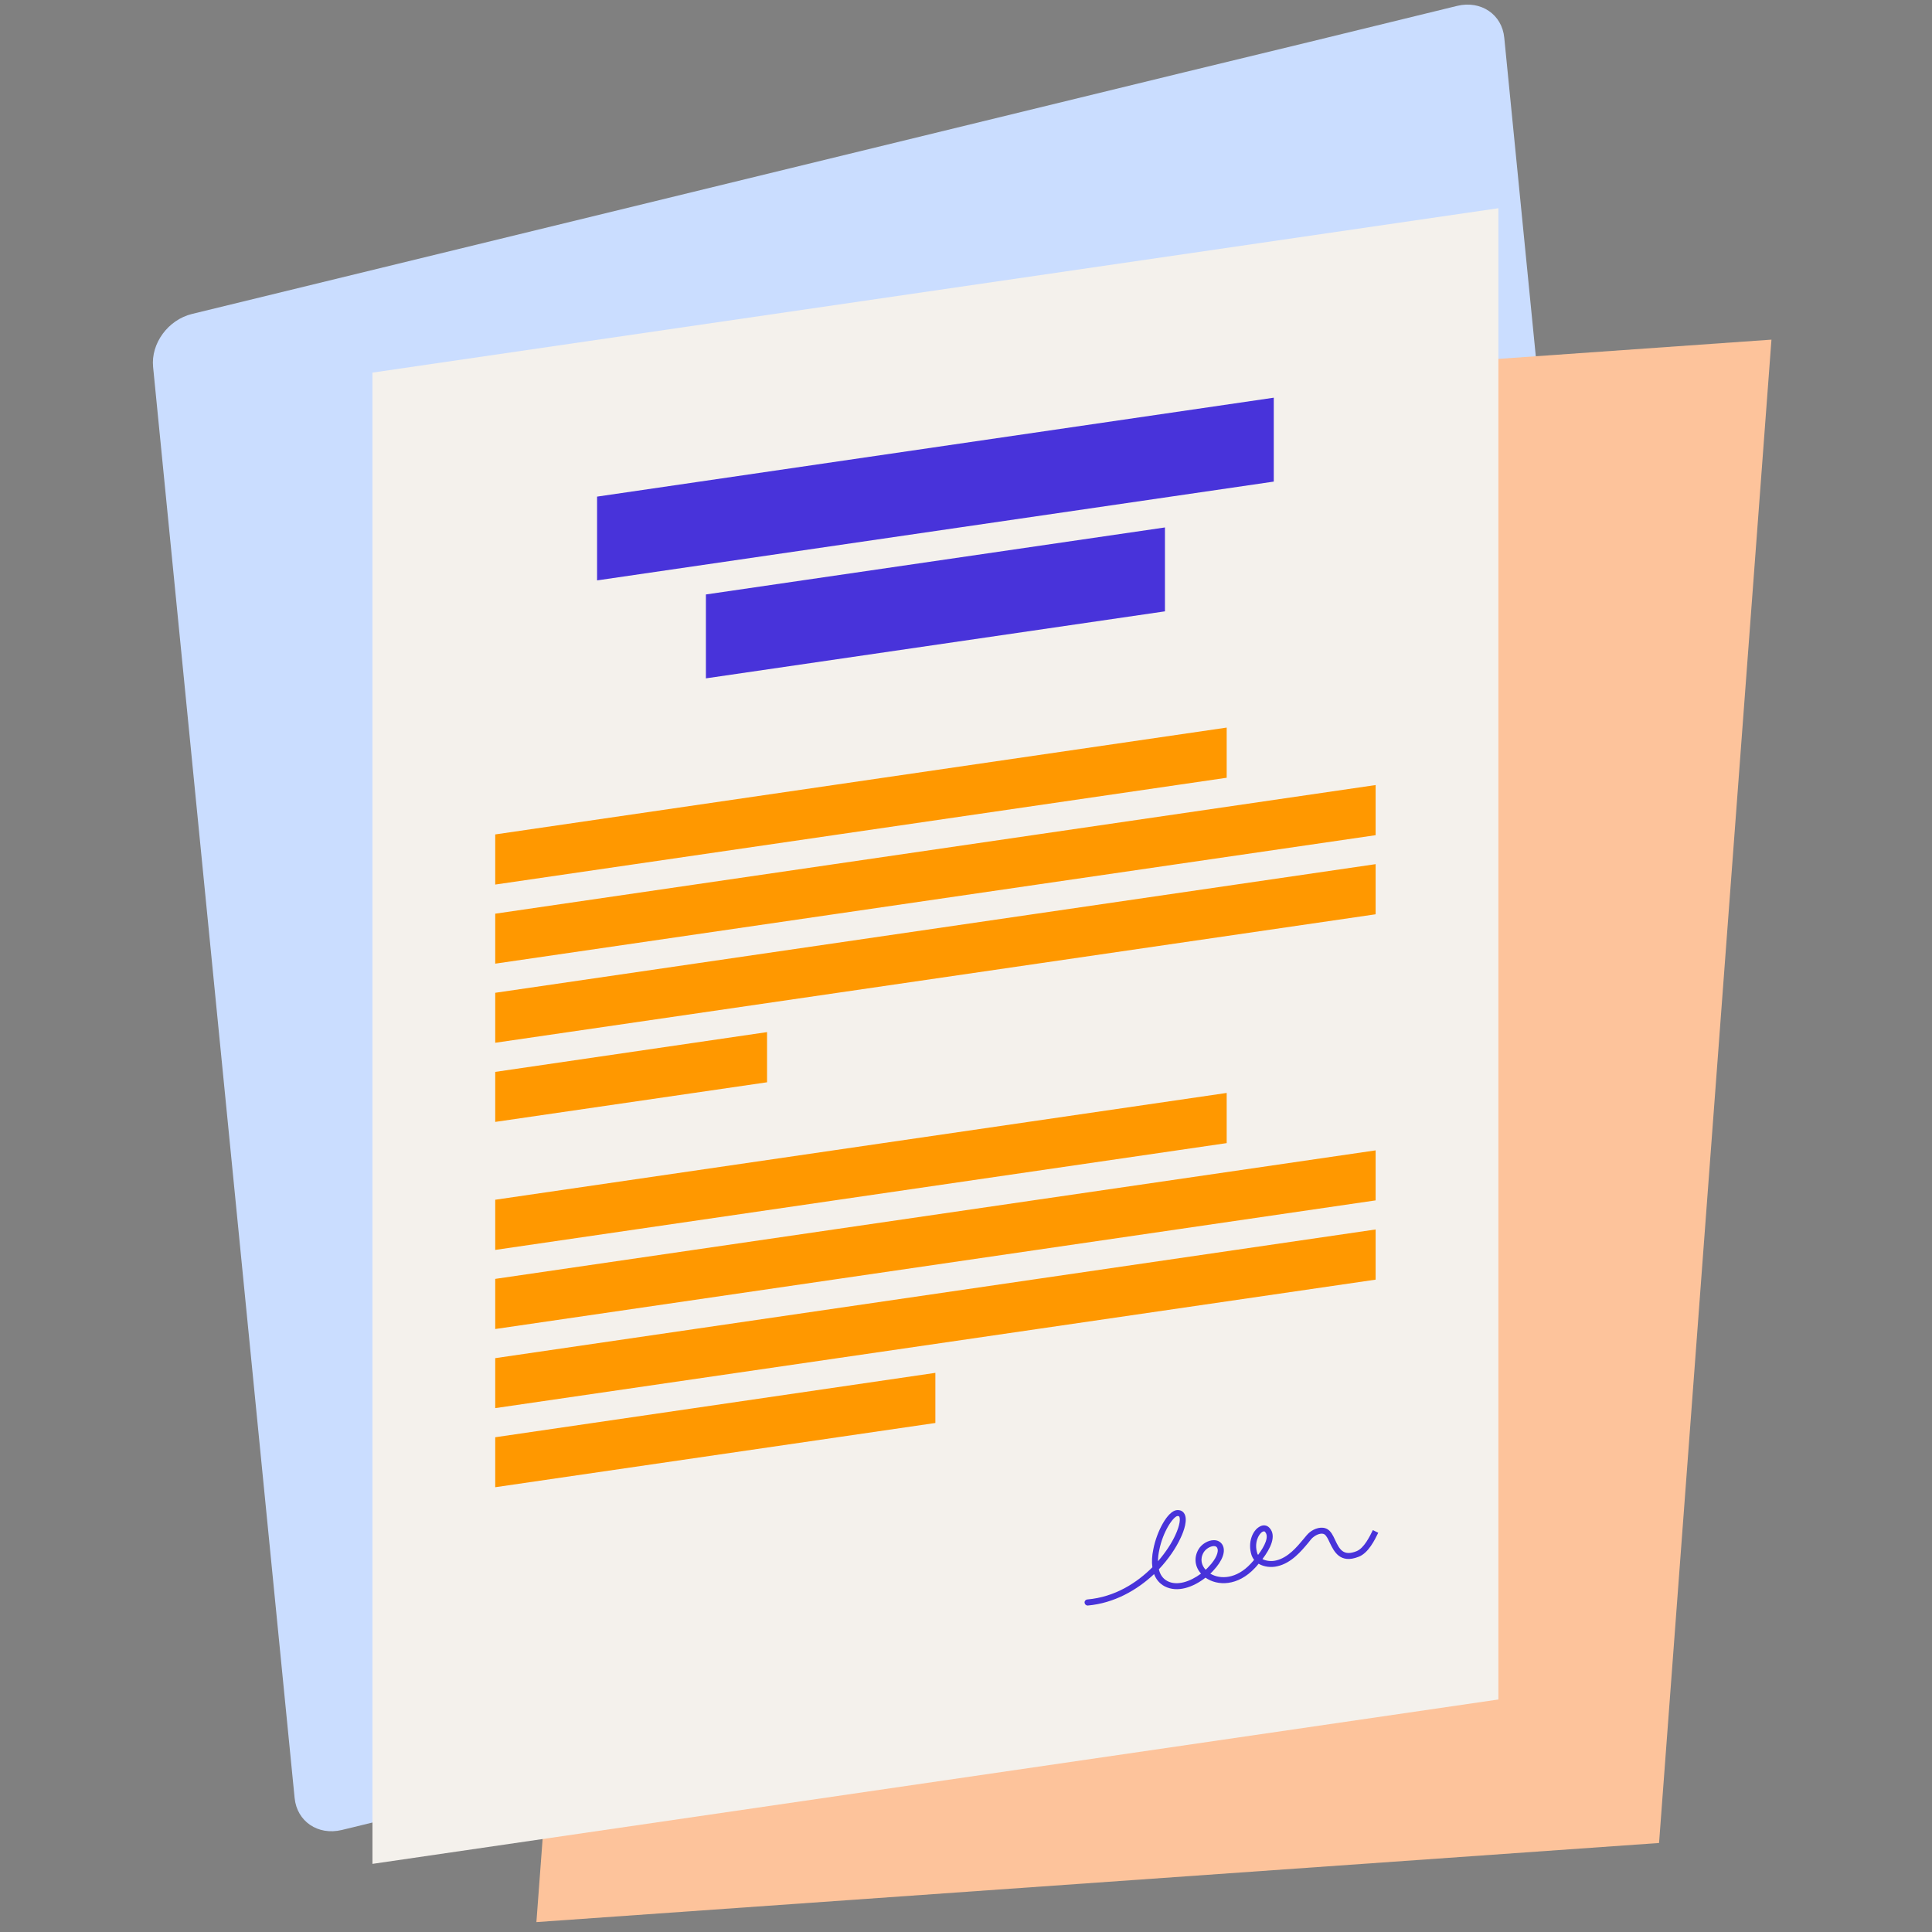 <svg xmlns="http://www.w3.org/2000/svg" xmlns:xlink="http://www.w3.org/1999/xlink" width="65" zoomAndPan="magnify" viewBox="0 0 48.75 48.75" height="65" preserveAspectRatio="xMidYMid meet" version="1.0"><rect x="0" y="0" width="48.75" height="48.75" fill="#808080" stroke="none"/><defs><clipPath id="18bdeccd7a"><path d="M 3.793 0 L 40 0 L 40 47 L 3.793 47 Z M 3.793 0 " clip-rule="nonzero"/></clipPath><clipPath id="8dbbc1059f"><path d="M 13 8 L 44.832 8 L 44.832 48.5 L 13 48.5 Z M 13 8 " clip-rule="nonzero"/></clipPath></defs><g clip-path="url(#18bdeccd7a)"><path fill="#caddff" d="M 36.77 0.148 L 33.055 1.055 L 29.914 1.816 L 4.844 7.922 C 4.242 8.07 3.805 8.664 3.863 9.258 L 7.434 45.367 C 7.492 45.961 8.023 46.32 8.625 46.176 L 36.836 39.305 C 37.434 39.16 37.875 38.562 37.816 37.973 L 36.25 22.137 L 38.879 21.5 C 39.477 21.352 39.918 20.754 39.859 20.164 L 37.957 0.953 C 37.902 0.363 37.367 0.004 36.77 0.148 " fill-opacity="1" fill-rule="nonzero"/></g><g clip-path="url(#8dbbc1059f)"><path fill="#fdc39b" d="M 13.535 48.5 L 16.371 10.566 L 44.699 8.57 L 41.863 46.504 Z M 13.535 48.5 " fill-opacity="1" fill-rule="nonzero"/></g><path fill="#f4f1ec" d="M 9.398 9.402 L 37.809 5.254 L 37.809 42.883 L 9.398 47.031 Z M 9.398 9.402 " fill-opacity="1" fill-rule="nonzero"/><path fill="#ff9800" d="M 30.953 19.625 L 12.496 22.32 L 12.496 21.055 L 30.953 18.359 Z M 12.496 23.055 L 12.496 24.316 L 34.711 21.074 L 34.711 19.809 Z M 12.496 26.312 L 34.711 23.07 L 34.711 21.805 L 12.496 25.051 Z M 19.355 26.043 L 12.496 27.047 L 12.496 28.309 L 19.355 27.309 Z M 30.953 27.578 L 12.496 30.273 L 12.496 31.539 L 30.953 28.844 Z M 12.496 33.535 L 34.711 30.289 L 34.711 29.027 L 12.496 32.27 Z M 12.496 35.531 L 34.711 32.289 L 34.711 31.023 L 12.496 34.27 Z M 12.496 37.527 L 23.602 35.906 L 23.602 34.641 L 12.496 36.266 Z M 12.496 37.527 " fill-opacity="1" fill-rule="nonzero"/><path fill="#4833da" d="M 32.141 12.152 L 15.066 14.645 L 15.066 12.531 L 32.141 10.035 Z M 29.395 13.309 L 17.812 15 L 17.812 17.117 L 29.395 15.426 Z M 34.777 38.676 C 34.691 38.855 34.527 39.188 34.285 39.281 C 33.812 39.469 33.66 39.145 33.555 38.93 C 33.512 38.836 33.469 38.746 33.418 38.715 C 33.344 38.672 33.223 38.719 33.141 38.785 C 33.105 38.809 33.059 38.867 33.004 38.938 C 32.836 39.137 32.586 39.441 32.234 39.52 C 32.078 39.559 31.895 39.539 31.758 39.457 C 31.727 39.496 31.699 39.531 31.668 39.562 C 31.23 40.031 30.719 40.02 30.418 39.809 C 30.109 40.051 29.707 40.195 29.387 40.027 C 29.262 39.961 29.172 39.855 29.121 39.719 C 28.684 40.129 28.109 40.453 27.449 40.512 C 27.449 40.512 27.445 40.512 27.441 40.512 C 27.406 40.512 27.371 40.48 27.367 40.441 C 27.363 40.398 27.395 40.363 27.438 40.359 C 28.137 40.297 28.688 39.938 29.078 39.547 C 29.059 39.414 29.066 39.262 29.102 39.09 C 29.188 38.645 29.461 38.125 29.695 38.105 C 29.773 38.098 29.836 38.125 29.875 38.18 C 29.984 38.332 29.871 38.637 29.793 38.801 C 29.672 39.066 29.48 39.344 29.242 39.598 C 29.27 39.723 29.336 39.832 29.457 39.895 C 29.699 40.023 30.031 39.91 30.305 39.707 C 30.148 39.531 30.121 39.301 30.242 39.094 C 30.32 38.961 30.484 38.863 30.629 38.863 C 30.723 38.863 30.797 38.902 30.844 38.977 C 30.938 39.137 30.852 39.379 30.613 39.633 C 30.59 39.66 30.566 39.684 30.539 39.707 C 30.789 39.859 31.199 39.844 31.559 39.457 C 31.586 39.426 31.617 39.395 31.645 39.359 C 31.617 39.324 31.594 39.281 31.578 39.234 C 31.48 38.922 31.605 38.621 31.781 38.523 C 31.871 38.469 31.969 38.48 32.035 38.555 C 32.219 38.758 32.051 39.082 31.855 39.34 C 31.953 39.391 32.086 39.402 32.199 39.375 C 32.504 39.305 32.734 39.023 32.887 38.84 C 32.949 38.762 33 38.703 33.047 38.664 C 33.168 38.566 33.355 38.504 33.496 38.586 C 33.586 38.641 33.637 38.746 33.691 38.863 C 33.797 39.086 33.891 39.277 34.23 39.141 C 34.418 39.066 34.562 38.77 34.641 38.609 Z M 29.656 38.738 C 29.773 38.488 29.789 38.316 29.754 38.266 C 29.75 38.262 29.742 38.254 29.719 38.254 C 29.719 38.254 29.715 38.254 29.711 38.254 C 29.609 38.266 29.344 38.637 29.25 39.121 C 29.234 39.195 29.219 39.293 29.219 39.395 C 29.426 39.156 29.574 38.918 29.656 38.738 Z M 30.504 39.527 C 30.684 39.34 30.766 39.145 30.711 39.055 C 30.707 39.043 30.688 39.012 30.629 39.012 C 30.535 39.016 30.426 39.082 30.371 39.172 C 30.27 39.344 30.324 39.504 30.422 39.609 C 30.449 39.586 30.477 39.559 30.504 39.527 Z M 31.922 38.656 C 31.918 38.648 31.91 38.641 31.891 38.641 C 31.883 38.641 31.871 38.645 31.855 38.652 C 31.75 38.715 31.645 38.938 31.723 39.188 C 31.727 39.207 31.734 39.223 31.746 39.234 C 31.918 39.004 32.027 38.77 31.922 38.656 Z M 31.922 38.656 " fill-opacity="1" fill-rule="nonzero"/></svg>